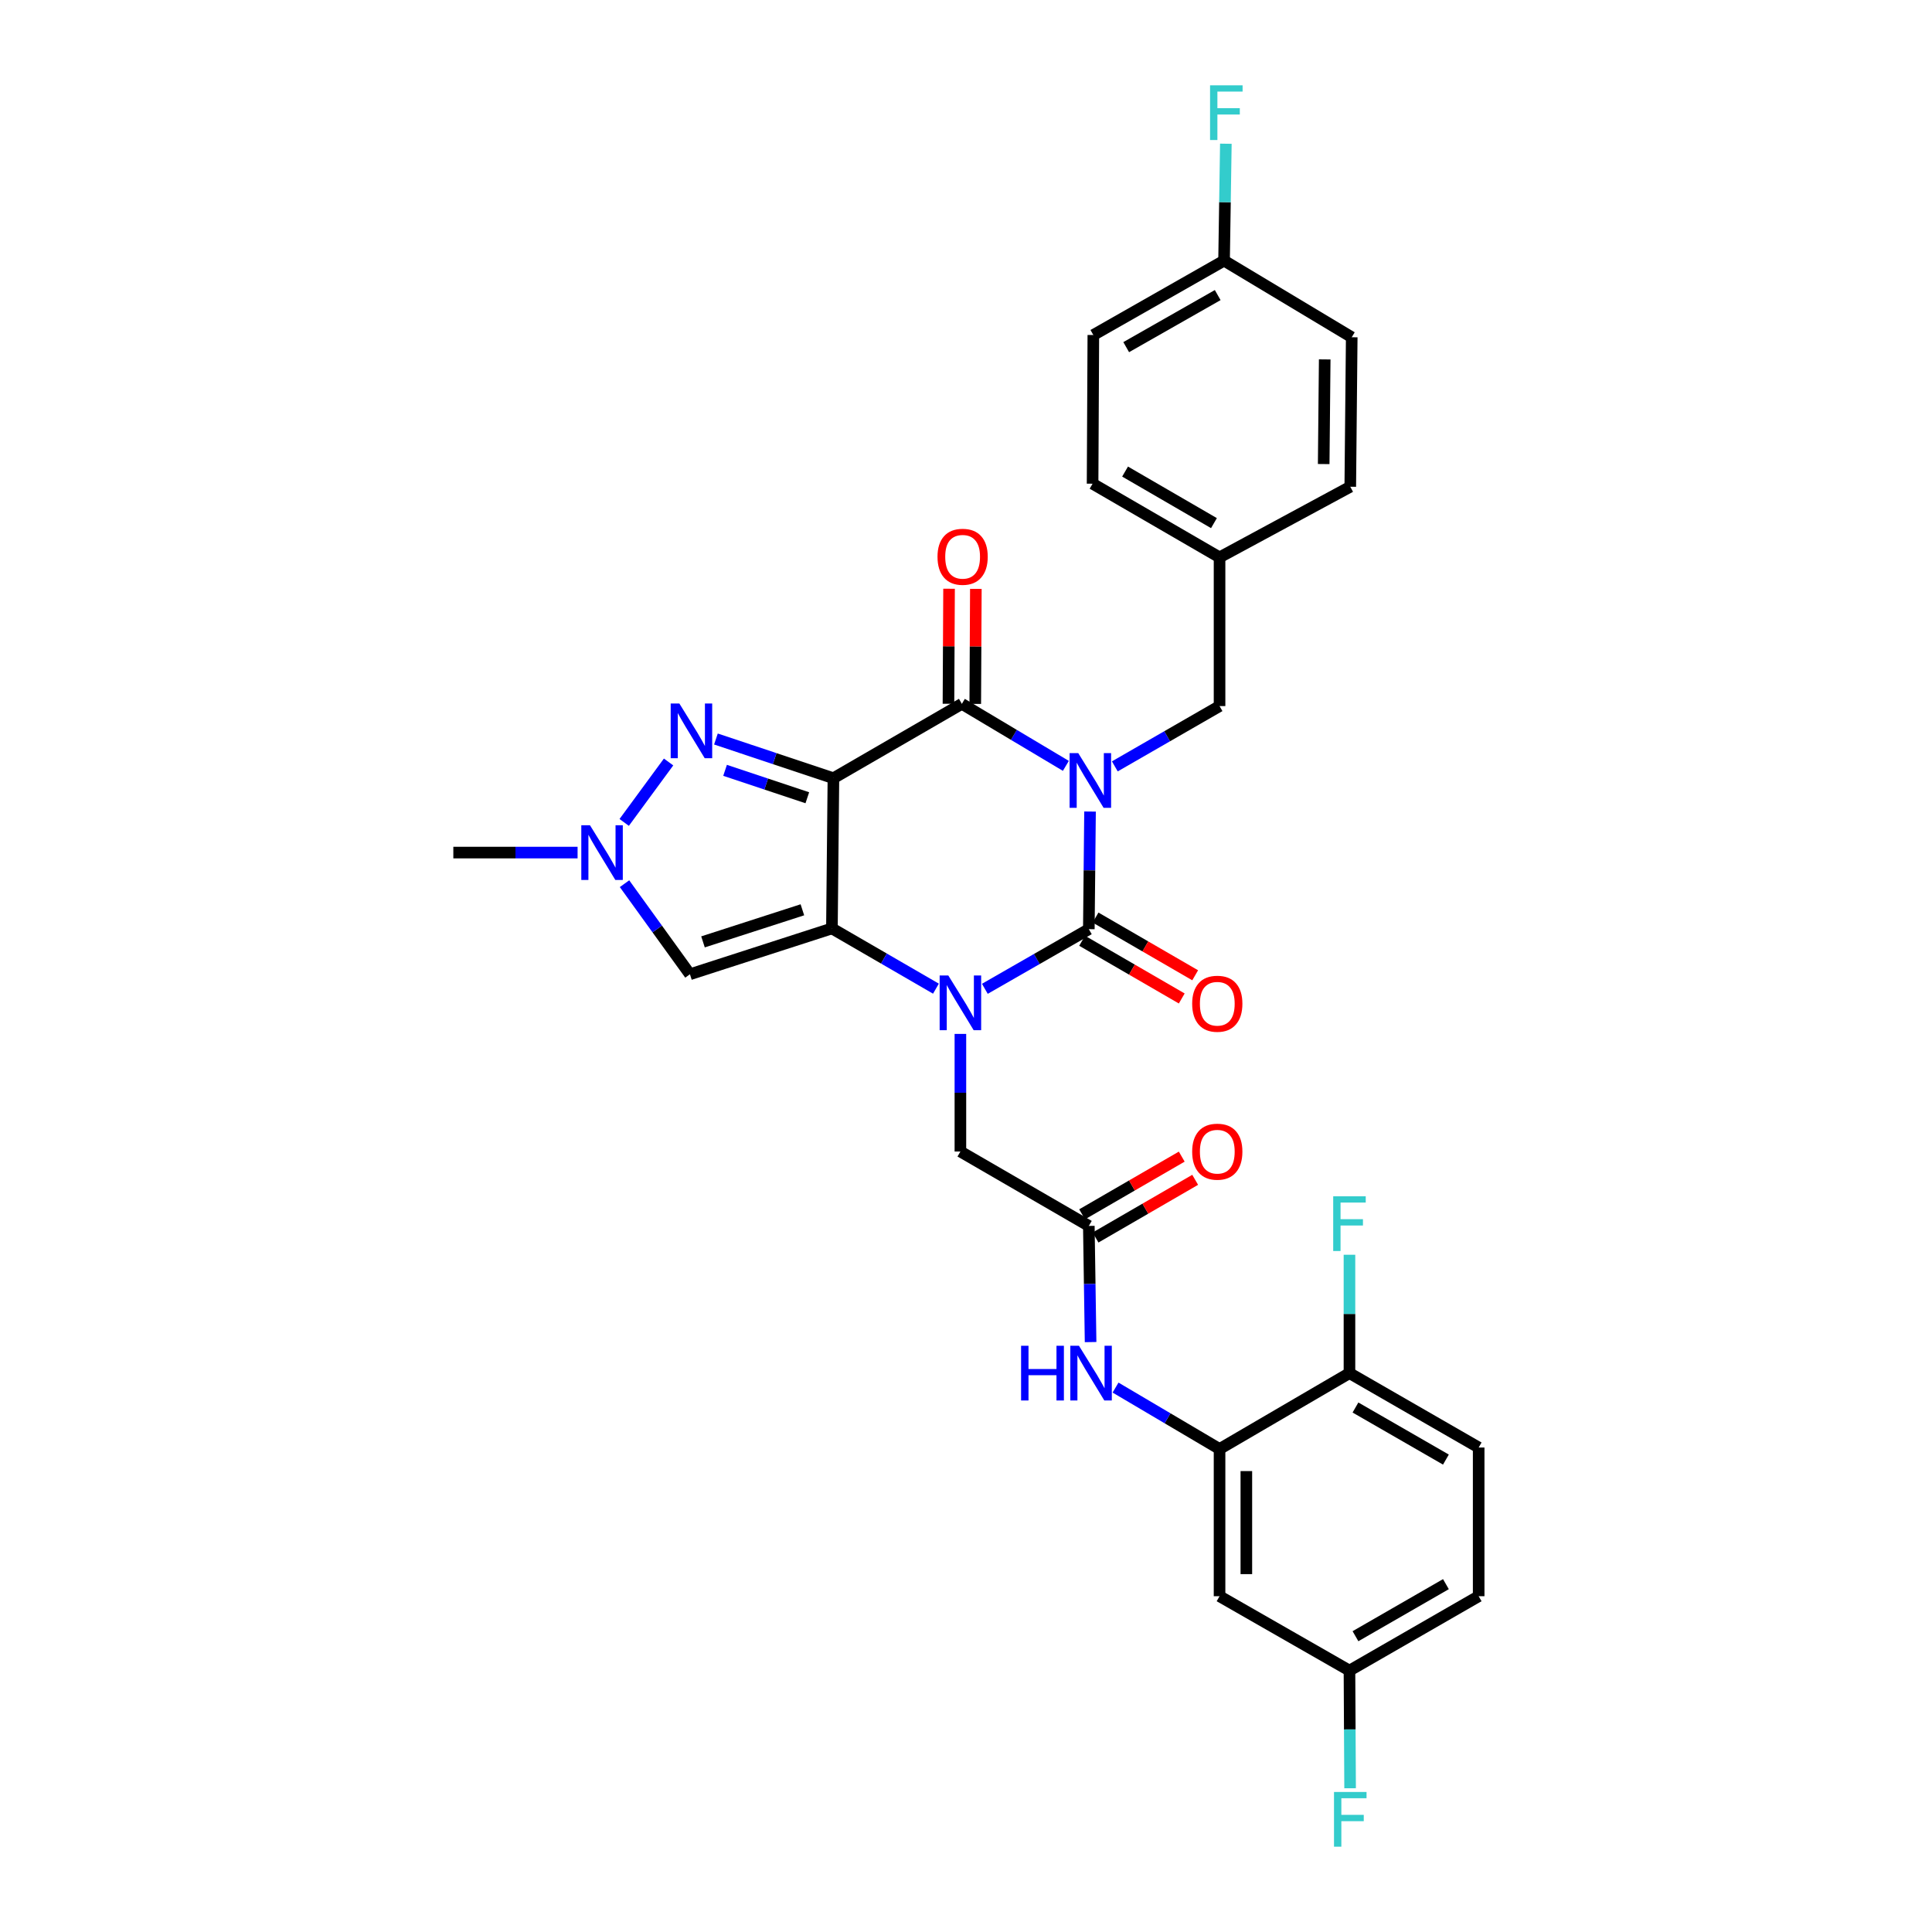 <?xml version='1.0' encoding='iso-8859-1'?>
<svg version='1.1' baseProfile='full'
              xmlns='http://www.w3.org/2000/svg'
                      xmlns:rdkit='http://www.rdkit.org/xml'
                      xmlns:xlink='http://www.w3.org/1999/xlink'
                  xml:space='preserve'
width='1000px' height='1000px' viewBox='0 0 1000 1000'>
<!-- END OF HEADER -->
<rect style='opacity:1.0;fill:#FFFFFF;stroke:none' width='1000' height='1000' x='0' y='0'> </rect>
<path class='bond-3' d='M 564.198,420.057 L 563.887,450.496' style='fill:none;fill-rule:evenodd;stroke:#0000FF;stroke-width:6px;stroke-linecap:butt;stroke-linejoin:miter;stroke-opacity:1' />
<path class='bond-3' d='M 563.887,450.496 L 563.576,480.935' style='fill:none;fill-rule:evenodd;stroke:#000000;stroke-width:6px;stroke-linecap:butt;stroke-linejoin:miter;stroke-opacity:1' />
<path class='bond-4' d='M 551.687,396.413 L 524.772,380.361' style='fill:none;fill-rule:evenodd;stroke:#0000FF;stroke-width:6px;stroke-linecap:butt;stroke-linejoin:miter;stroke-opacity:1' />
<path class='bond-4' d='M 524.772,380.361 L 497.858,364.309' style='fill:none;fill-rule:evenodd;stroke:#000000;stroke-width:6px;stroke-linecap:butt;stroke-linejoin:miter;stroke-opacity:1' />
<path class='bond-12' d='M 577.032,396.677 L 604.134,381.071' style='fill:none;fill-rule:evenodd;stroke:#0000FF;stroke-width:6px;stroke-linecap:butt;stroke-linejoin:miter;stroke-opacity:1' />
<path class='bond-12' d='M 604.134,381.071 L 631.237,365.465' style='fill:none;fill-rule:evenodd;stroke:#000000;stroke-width:6px;stroke-linecap:butt;stroke-linejoin:miter;stroke-opacity:1' />
<path class='bond-0' d='M 431.376,402.801 L 497.858,364.309' style='fill:none;fill-rule:evenodd;stroke:#000000;stroke-width:6px;stroke-linecap:butt;stroke-linejoin:miter;stroke-opacity:1' />
<path class='bond-1' d='M 431.376,402.801 L 430.598,480.549' style='fill:none;fill-rule:evenodd;stroke:#000000;stroke-width:6px;stroke-linecap:butt;stroke-linejoin:miter;stroke-opacity:1' />
<path class='bond-5' d='M 431.376,402.801 L 400.971,392.659' style='fill:none;fill-rule:evenodd;stroke:#000000;stroke-width:6px;stroke-linecap:butt;stroke-linejoin:miter;stroke-opacity:1' />
<path class='bond-5' d='M 400.971,392.659 L 370.566,382.516' style='fill:none;fill-rule:evenodd;stroke:#0000FF;stroke-width:6px;stroke-linecap:butt;stroke-linejoin:miter;stroke-opacity:1' />
<path class='bond-5' d='M 417.865,412.917 L 396.582,405.817' style='fill:none;fill-rule:evenodd;stroke:#000000;stroke-width:6px;stroke-linecap:butt;stroke-linejoin:miter;stroke-opacity:1' />
<path class='bond-5' d='M 396.582,405.817 L 375.298,398.718' style='fill:none;fill-rule:evenodd;stroke:#0000FF;stroke-width:6px;stroke-linecap:butt;stroke-linejoin:miter;stroke-opacity:1' />
<path class='bond-6' d='M 430.598,480.549 L 357.111,504.277' style='fill:none;fill-rule:evenodd;stroke:#000000;stroke-width:6px;stroke-linecap:butt;stroke-linejoin:miter;stroke-opacity:1' />
<path class='bond-6' d='M 415.313,470.908 L 363.872,487.518' style='fill:none;fill-rule:evenodd;stroke:#000000;stroke-width:6px;stroke-linecap:butt;stroke-linejoin:miter;stroke-opacity:1' />
<path class='bond-31' d='M 430.598,480.549 L 457.519,496.141' style='fill:none;fill-rule:evenodd;stroke:#000000;stroke-width:6px;stroke-linecap:butt;stroke-linejoin:miter;stroke-opacity:1' />
<path class='bond-31' d='M 457.519,496.141 L 484.441,511.733' style='fill:none;fill-rule:evenodd;stroke:#0000FF;stroke-width:6px;stroke-linecap:butt;stroke-linejoin:miter;stroke-opacity:1' />
<path class='bond-2' d='M 509.758,511.806 L 536.667,496.37' style='fill:none;fill-rule:evenodd;stroke:#0000FF;stroke-width:6px;stroke-linecap:butt;stroke-linejoin:miter;stroke-opacity:1' />
<path class='bond-2' d='M 536.667,496.37 L 563.576,480.935' style='fill:none;fill-rule:evenodd;stroke:#000000;stroke-width:6px;stroke-linecap:butt;stroke-linejoin:miter;stroke-opacity:1' />
<path class='bond-10' d='M 497.102,535.149 L 497.102,565.588' style='fill:none;fill-rule:evenodd;stroke:#0000FF;stroke-width:6px;stroke-linecap:butt;stroke-linejoin:miter;stroke-opacity:1' />
<path class='bond-10' d='M 497.102,565.588 L 497.102,596.027' style='fill:none;fill-rule:evenodd;stroke:#000000;stroke-width:6px;stroke-linecap:butt;stroke-linejoin:miter;stroke-opacity:1' />
<path class='bond-13' d='M 560.1,486.936 L 585.884,501.872' style='fill:none;fill-rule:evenodd;stroke:#000000;stroke-width:6px;stroke-linecap:butt;stroke-linejoin:miter;stroke-opacity:1' />
<path class='bond-13' d='M 585.884,501.872 L 611.668,516.809' style='fill:none;fill-rule:evenodd;stroke:#FF0000;stroke-width:6px;stroke-linecap:butt;stroke-linejoin:miter;stroke-opacity:1' />
<path class='bond-13' d='M 567.053,474.933 L 592.837,489.87' style='fill:none;fill-rule:evenodd;stroke:#000000;stroke-width:6px;stroke-linecap:butt;stroke-linejoin:miter;stroke-opacity:1' />
<path class='bond-13' d='M 592.837,489.87 L 618.621,504.806' style='fill:none;fill-rule:evenodd;stroke:#FF0000;stroke-width:6px;stroke-linecap:butt;stroke-linejoin:miter;stroke-opacity:1' />
<path class='bond-15' d='M 504.793,364.344 L 504.947,334.574' style='fill:none;fill-rule:evenodd;stroke:#000000;stroke-width:6px;stroke-linecap:butt;stroke-linejoin:miter;stroke-opacity:1' />
<path class='bond-15' d='M 504.947,334.574 L 505.1,304.803' style='fill:none;fill-rule:evenodd;stroke:#FF0000;stroke-width:6px;stroke-linecap:butt;stroke-linejoin:miter;stroke-opacity:1' />
<path class='bond-15' d='M 490.922,364.273 L 491.076,334.502' style='fill:none;fill-rule:evenodd;stroke:#000000;stroke-width:6px;stroke-linecap:butt;stroke-linejoin:miter;stroke-opacity:1' />
<path class='bond-15' d='M 491.076,334.502 L 491.229,304.731' style='fill:none;fill-rule:evenodd;stroke:#FF0000;stroke-width:6px;stroke-linecap:butt;stroke-linejoin:miter;stroke-opacity:1' />
<path class='bond-7' d='M 346.056,394.402 L 323.088,425.679' style='fill:none;fill-rule:evenodd;stroke:#0000FF;stroke-width:6px;stroke-linecap:butt;stroke-linejoin:miter;stroke-opacity:1' />
<path class='bond-33' d='M 357.111,504.277 L 340.181,480.837' style='fill:none;fill-rule:evenodd;stroke:#000000;stroke-width:6px;stroke-linecap:butt;stroke-linejoin:miter;stroke-opacity:1' />
<path class='bond-33' d='M 340.181,480.837 L 323.251,457.396' style='fill:none;fill-rule:evenodd;stroke:#0000FF;stroke-width:6px;stroke-linecap:butt;stroke-linejoin:miter;stroke-opacity:1' />
<path class='bond-28' d='M 298.957,441.294 L 266.8,441.294' style='fill:none;fill-rule:evenodd;stroke:#0000FF;stroke-width:6px;stroke-linecap:butt;stroke-linejoin:miter;stroke-opacity:1' />
<path class='bond-28' d='M 266.8,441.294 L 234.644,441.294' style='fill:none;fill-rule:evenodd;stroke:#000000;stroke-width:6px;stroke-linecap:butt;stroke-linejoin:miter;stroke-opacity:1' />
<path class='bond-8' d='M 631.237,749.998 L 604.32,734.103' style='fill:none;fill-rule:evenodd;stroke:#000000;stroke-width:6px;stroke-linecap:butt;stroke-linejoin:miter;stroke-opacity:1' />
<path class='bond-8' d='M 604.32,734.103 L 577.403,718.209' style='fill:none;fill-rule:evenodd;stroke:#0000FF;stroke-width:6px;stroke-linecap:butt;stroke-linejoin:miter;stroke-opacity:1' />
<path class='bond-14' d='M 631.237,749.998 L 631.237,826.197' style='fill:none;fill-rule:evenodd;stroke:#000000;stroke-width:6px;stroke-linecap:butt;stroke-linejoin:miter;stroke-opacity:1' />
<path class='bond-14' d='M 645.108,761.428 L 645.108,814.767' style='fill:none;fill-rule:evenodd;stroke:#000000;stroke-width:6px;stroke-linecap:butt;stroke-linejoin:miter;stroke-opacity:1' />
<path class='bond-16' d='M 631.237,749.998 L 698.482,710.727' style='fill:none;fill-rule:evenodd;stroke:#000000;stroke-width:6px;stroke-linecap:butt;stroke-linejoin:miter;stroke-opacity:1' />
<path class='bond-9' d='M 563.576,634.535 L 497.102,596.027' style='fill:none;fill-rule:evenodd;stroke:#000000;stroke-width:6px;stroke-linecap:butt;stroke-linejoin:miter;stroke-opacity:1' />
<path class='bond-11' d='M 563.576,634.535 L 564.033,664.599' style='fill:none;fill-rule:evenodd;stroke:#000000;stroke-width:6px;stroke-linecap:butt;stroke-linejoin:miter;stroke-opacity:1' />
<path class='bond-11' d='M 564.033,664.599 L 564.489,694.662' style='fill:none;fill-rule:evenodd;stroke:#0000FF;stroke-width:6px;stroke-linecap:butt;stroke-linejoin:miter;stroke-opacity:1' />
<path class='bond-17' d='M 567.052,640.537 L 592.837,625.604' style='fill:none;fill-rule:evenodd;stroke:#000000;stroke-width:6px;stroke-linecap:butt;stroke-linejoin:miter;stroke-opacity:1' />
<path class='bond-17' d='M 592.837,625.604 L 618.621,610.671' style='fill:none;fill-rule:evenodd;stroke:#FF0000;stroke-width:6px;stroke-linecap:butt;stroke-linejoin:miter;stroke-opacity:1' />
<path class='bond-17' d='M 560.1,628.534 L 585.885,613.6' style='fill:none;fill-rule:evenodd;stroke:#000000;stroke-width:6px;stroke-linecap:butt;stroke-linejoin:miter;stroke-opacity:1' />
<path class='bond-17' d='M 585.885,613.6 L 611.669,598.667' style='fill:none;fill-rule:evenodd;stroke:#FF0000;stroke-width:6px;stroke-linecap:butt;stroke-linejoin:miter;stroke-opacity:1' />
<path class='bond-20' d='M 631.237,365.465 L 631.237,288.487' style='fill:none;fill-rule:evenodd;stroke:#000000;stroke-width:6px;stroke-linecap:butt;stroke-linejoin:miter;stroke-opacity:1' />
<path class='bond-19' d='M 631.237,826.197 L 698.482,864.697' style='fill:none;fill-rule:evenodd;stroke:#000000;stroke-width:6px;stroke-linecap:butt;stroke-linejoin:miter;stroke-opacity:1' />
<path class='bond-18' d='M 698.482,710.727 L 765.356,749.235' style='fill:none;fill-rule:evenodd;stroke:#000000;stroke-width:6px;stroke-linecap:butt;stroke-linejoin:miter;stroke-opacity:1' />
<path class='bond-18' d='M 701.591,728.524 L 748.403,755.48' style='fill:none;fill-rule:evenodd;stroke:#000000;stroke-width:6px;stroke-linecap:butt;stroke-linejoin:miter;stroke-opacity:1' />
<path class='bond-22' d='M 698.482,710.727 L 698.482,680.093' style='fill:none;fill-rule:evenodd;stroke:#000000;stroke-width:6px;stroke-linecap:butt;stroke-linejoin:miter;stroke-opacity:1' />
<path class='bond-22' d='M 698.482,680.093 L 698.482,649.458' style='fill:none;fill-rule:evenodd;stroke:#33CCCC;stroke-width:6px;stroke-linecap:butt;stroke-linejoin:miter;stroke-opacity:1' />
<path class='bond-23' d='M 765.356,749.235 L 765.356,826.197' style='fill:none;fill-rule:evenodd;stroke:#000000;stroke-width:6px;stroke-linecap:butt;stroke-linejoin:miter;stroke-opacity:1' />
<path class='bond-24' d='M 698.482,864.697 L 698.646,895.148' style='fill:none;fill-rule:evenodd;stroke:#000000;stroke-width:6px;stroke-linecap:butt;stroke-linejoin:miter;stroke-opacity:1' />
<path class='bond-24' d='M 698.646,895.148 L 698.811,925.598' style='fill:none;fill-rule:evenodd;stroke:#33CCCC;stroke-width:6px;stroke-linecap:butt;stroke-linejoin:miter;stroke-opacity:1' />
<path class='bond-34' d='M 698.482,864.697 L 765.356,826.197' style='fill:none;fill-rule:evenodd;stroke:#000000;stroke-width:6px;stroke-linecap:butt;stroke-linejoin:miter;stroke-opacity:1' />
<path class='bond-34' d='M 701.592,846.901 L 748.404,819.951' style='fill:none;fill-rule:evenodd;stroke:#000000;stroke-width:6px;stroke-linecap:butt;stroke-linejoin:miter;stroke-opacity:1' />
<path class='bond-26' d='M 631.237,288.487 L 698.898,251.936' style='fill:none;fill-rule:evenodd;stroke:#000000;stroke-width:6px;stroke-linecap:butt;stroke-linejoin:miter;stroke-opacity:1' />
<path class='bond-27' d='M 631.237,288.487 L 565.518,250.364' style='fill:none;fill-rule:evenodd;stroke:#000000;stroke-width:6px;stroke-linecap:butt;stroke-linejoin:miter;stroke-opacity:1' />
<path class='bond-27' d='M 628.34,270.77 L 582.336,244.084' style='fill:none;fill-rule:evenodd;stroke:#000000;stroke-width:6px;stroke-linecap:butt;stroke-linejoin:miter;stroke-opacity:1' />
<path class='bond-21' d='M 633.572,134.902 L 565.911,173.402' style='fill:none;fill-rule:evenodd;stroke:#000000;stroke-width:6px;stroke-linecap:butt;stroke-linejoin:miter;stroke-opacity:1' />
<path class='bond-21' d='M 630.283,152.733 L 582.921,179.683' style='fill:none;fill-rule:evenodd;stroke:#000000;stroke-width:6px;stroke-linecap:butt;stroke-linejoin:miter;stroke-opacity:1' />
<path class='bond-25' d='M 633.572,134.902 L 634.035,104.647' style='fill:none;fill-rule:evenodd;stroke:#000000;stroke-width:6px;stroke-linecap:butt;stroke-linejoin:miter;stroke-opacity:1' />
<path class='bond-25' d='M 634.035,104.647 L 634.498,74.392' style='fill:none;fill-rule:evenodd;stroke:#33CCCC;stroke-width:6px;stroke-linecap:butt;stroke-linejoin:miter;stroke-opacity:1' />
<path class='bond-32' d='M 633.572,134.902 L 699.653,174.558' style='fill:none;fill-rule:evenodd;stroke:#000000;stroke-width:6px;stroke-linecap:butt;stroke-linejoin:miter;stroke-opacity:1' />
<path class='bond-29' d='M 698.898,251.936 L 699.653,174.558' style='fill:none;fill-rule:evenodd;stroke:#000000;stroke-width:6px;stroke-linecap:butt;stroke-linejoin:miter;stroke-opacity:1' />
<path class='bond-29' d='M 685.141,240.194 L 685.669,186.029' style='fill:none;fill-rule:evenodd;stroke:#000000;stroke-width:6px;stroke-linecap:butt;stroke-linejoin:miter;stroke-opacity:1' />
<path class='bond-30' d='M 565.518,250.364 L 565.911,173.402' style='fill:none;fill-rule:evenodd;stroke:#000000;stroke-width:6px;stroke-linecap:butt;stroke-linejoin:miter;stroke-opacity:1' />
<path  class='atom-0' d='M 558.102 389.813
L 567.382 404.813
Q 568.302 406.293, 569.782 408.973
Q 571.262 411.653, 571.342 411.813
L 571.342 389.813
L 575.102 389.813
L 575.102 418.133
L 571.222 418.133
L 561.262 401.733
Q 560.102 399.813, 558.862 397.613
Q 557.662 395.413, 557.302 394.733
L 557.302 418.133
L 553.622 418.133
L 553.622 389.813
L 558.102 389.813
' fill='#0000FF'/>
<path  class='atom-3' d='M 490.842 504.905
L 500.122 519.905
Q 501.042 521.385, 502.522 524.065
Q 504.002 526.745, 504.082 526.905
L 504.082 504.905
L 507.842 504.905
L 507.842 533.225
L 503.962 533.225
L 494.002 516.825
Q 492.842 514.905, 491.602 512.705
Q 490.402 510.505, 490.042 509.825
L 490.042 533.225
L 486.362 533.225
L 486.362 504.905
L 490.842 504.905
' fill='#0000FF'/>
<path  class='atom-6' d='M 351.629 364.128
L 360.909 379.128
Q 361.829 380.608, 363.309 383.288
Q 364.789 385.968, 364.869 386.128
L 364.869 364.128
L 368.629 364.128
L 368.629 392.448
L 364.749 392.448
L 354.789 376.048
Q 353.629 374.128, 352.389 371.928
Q 351.189 369.728, 350.829 369.048
L 350.829 392.448
L 347.149 392.448
L 347.149 364.128
L 351.629 364.128
' fill='#0000FF'/>
<path  class='atom-8' d='M 305.361 427.134
L 314.641 442.134
Q 315.561 443.614, 317.041 446.294
Q 318.521 448.974, 318.601 449.134
L 318.601 427.134
L 322.361 427.134
L 322.361 455.454
L 318.481 455.454
L 308.521 439.054
Q 307.361 437.134, 306.121 434.934
Q 304.921 432.734, 304.561 432.054
L 304.561 455.454
L 300.881 455.454
L 300.881 427.134
L 305.361 427.134
' fill='#0000FF'/>
<path  class='atom-12' d='M 528.512 696.567
L 532.352 696.567
L 532.352 708.607
L 546.832 708.607
L 546.832 696.567
L 550.672 696.567
L 550.672 724.887
L 546.832 724.887
L 546.832 711.807
L 532.352 711.807
L 532.352 724.887
L 528.512 724.887
L 528.512 696.567
' fill='#0000FF'/>
<path  class='atom-12' d='M 558.472 696.567
L 567.752 711.567
Q 568.672 713.047, 570.152 715.727
Q 571.632 718.407, 571.712 718.567
L 571.712 696.567
L 575.472 696.567
L 575.472 724.887
L 571.592 724.887
L 561.632 708.487
Q 560.472 706.567, 559.232 704.367
Q 558.032 702.167, 557.672 701.487
L 557.672 724.887
L 553.992 724.887
L 553.992 696.567
L 558.472 696.567
' fill='#0000FF'/>
<path  class='atom-14' d='M 617.066 519.531
Q 617.066 512.731, 620.426 508.931
Q 623.786 505.131, 630.066 505.131
Q 636.346 505.131, 639.706 508.931
Q 643.066 512.731, 643.066 519.531
Q 643.066 526.411, 639.666 530.331
Q 636.266 534.211, 630.066 534.211
Q 623.826 534.211, 620.426 530.331
Q 617.066 526.451, 617.066 519.531
M 630.066 531.011
Q 634.386 531.011, 636.706 528.131
Q 639.066 525.211, 639.066 519.531
Q 639.066 513.971, 636.706 511.171
Q 634.386 508.331, 630.066 508.331
Q 625.746 508.331, 623.386 511.131
Q 621.066 513.931, 621.066 519.531
Q 621.066 525.251, 623.386 528.131
Q 625.746 531.011, 630.066 531.011
' fill='#FF0000'/>
<path  class='atom-16' d='M 485.251 288.182
Q 485.251 281.382, 488.611 277.582
Q 491.971 273.782, 498.251 273.782
Q 504.531 273.782, 507.891 277.582
Q 511.251 281.382, 511.251 288.182
Q 511.251 295.062, 507.851 298.982
Q 504.451 302.862, 498.251 302.862
Q 492.011 302.862, 488.611 298.982
Q 485.251 295.102, 485.251 288.182
M 498.251 299.662
Q 502.571 299.662, 504.891 296.782
Q 507.251 293.862, 507.251 288.182
Q 507.251 282.622, 504.891 279.822
Q 502.571 276.982, 498.251 276.982
Q 493.931 276.982, 491.571 279.782
Q 489.251 282.582, 489.251 288.182
Q 489.251 293.902, 491.571 296.782
Q 493.931 299.662, 498.251 299.662
' fill='#FF0000'/>
<path  class='atom-18' d='M 617.066 596.107
Q 617.066 589.307, 620.426 585.507
Q 623.786 581.707, 630.066 581.707
Q 636.346 581.707, 639.706 585.507
Q 643.066 589.307, 643.066 596.107
Q 643.066 602.987, 639.666 606.907
Q 636.266 610.787, 630.066 610.787
Q 623.826 610.787, 620.426 606.907
Q 617.066 603.027, 617.066 596.107
M 630.066 607.587
Q 634.386 607.587, 636.706 604.707
Q 639.066 601.787, 639.066 596.107
Q 639.066 590.547, 636.706 587.747
Q 634.386 584.907, 630.066 584.907
Q 625.746 584.907, 623.386 587.707
Q 621.066 590.507, 621.066 596.107
Q 621.066 601.827, 623.386 604.707
Q 625.746 607.587, 630.066 607.587
' fill='#FF0000'/>
<path  class='atom-23' d='M 690.062 619.204
L 706.902 619.204
L 706.902 622.444
L 693.862 622.444
L 693.862 631.044
L 705.462 631.044
L 705.462 634.324
L 693.862 634.324
L 693.862 647.524
L 690.062 647.524
L 690.062 619.204
' fill='#33CCCC'/>
<path  class='atom-25' d='M 690.478 927.523
L 707.318 927.523
L 707.318 930.763
L 694.278 930.763
L 694.278 939.363
L 705.878 939.363
L 705.878 942.643
L 694.278 942.643
L 694.278 955.843
L 690.478 955.843
L 690.478 927.523
' fill='#33CCCC'/>
<path  class='atom-26' d='M 626.323 44.157
L 643.163 44.157
L 643.163 47.397
L 630.123 47.397
L 630.123 55.997
L 641.723 55.997
L 641.723 59.277
L 630.123 59.277
L 630.123 72.477
L 626.323 72.477
L 626.323 44.157
' fill='#33CCCC'/>
</svg>
